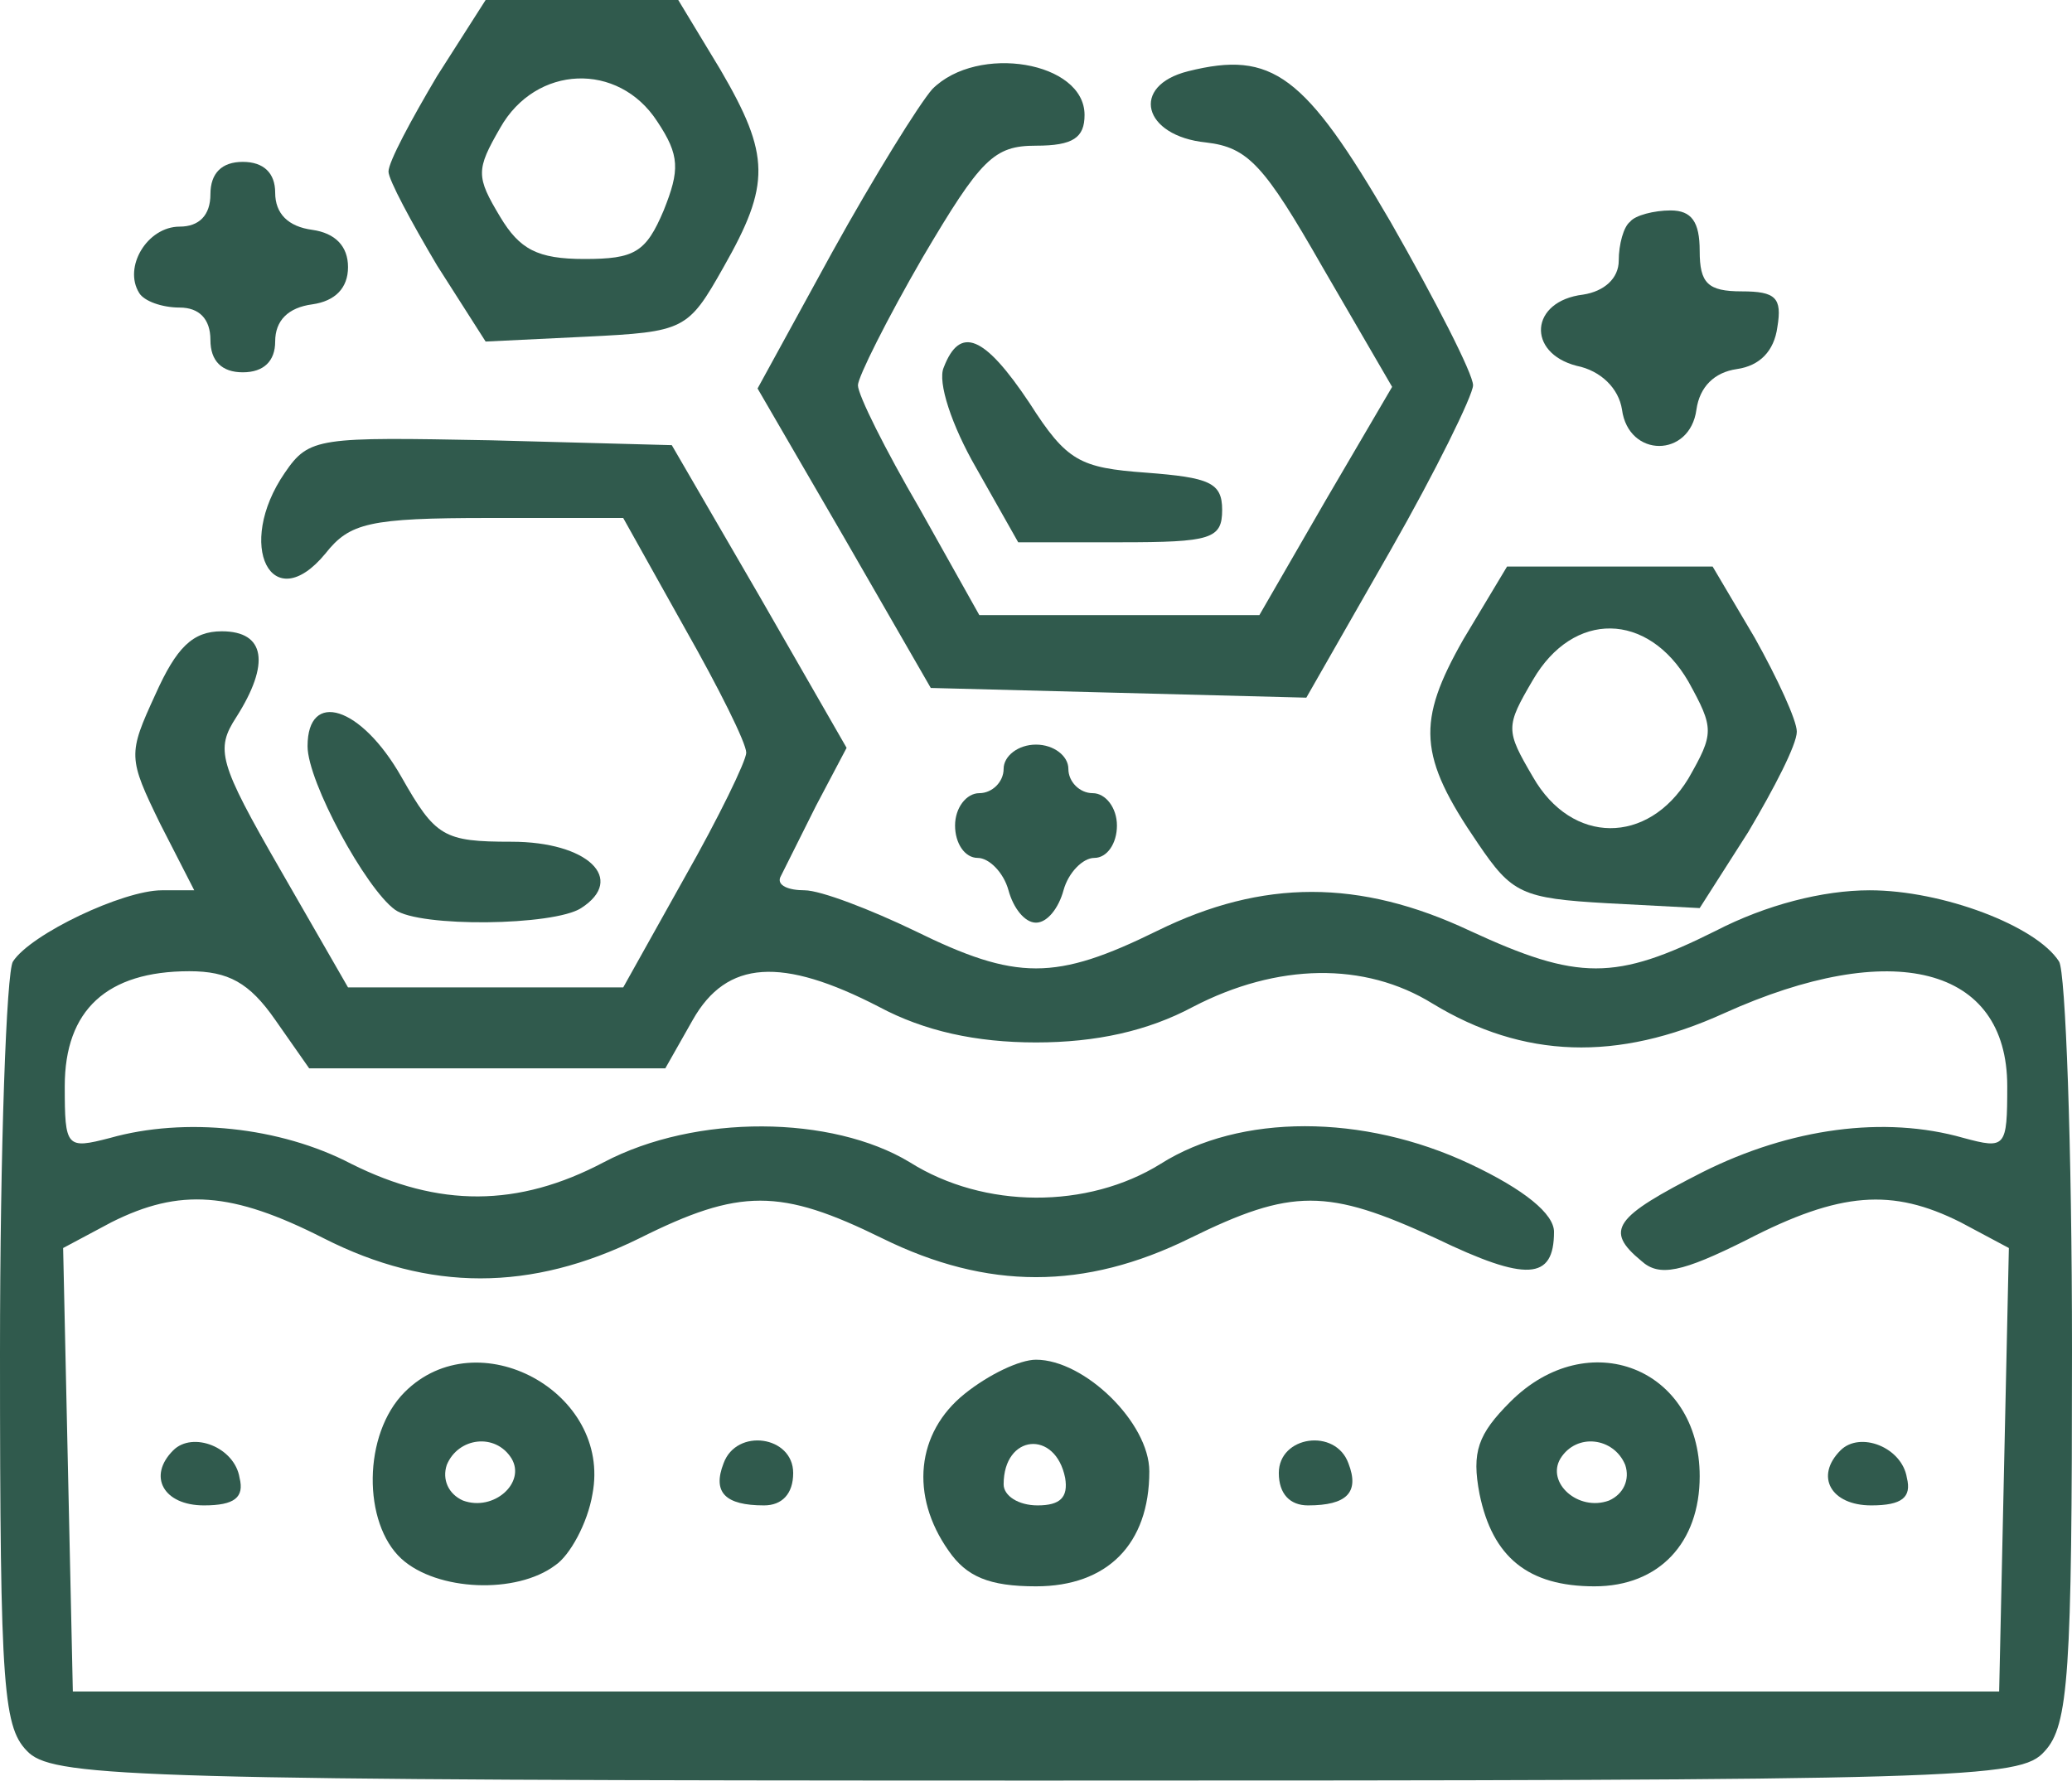 <?xml version="1.0" encoding="UTF-8"?> <svg xmlns="http://www.w3.org/2000/svg" width="275" height="237" viewBox="0 0 275 237" fill="none"> <path d="M58.008 10.098C54.57 15.898 51.562 21.484 51.562 22.773C51.562 23.848 54.57 29.434 58.008 35.234L64.453 45.332L77.773 44.688C90.879 44.043 91.309 43.828 96.035 35.449C102.266 24.492 102.266 20.625 95.606 9.238L90.019 0H77.344H64.453L58.008 10.098ZM87.227 16.113C90.234 20.625 90.234 22.559 88.086 27.93C85.723 33.516 84.219 34.375 77.559 34.375C71.328 34.375 68.965 33.086 66.387 28.789C63.164 23.418 63.164 22.559 66.387 16.973C71.113 8.594 82.07 8.164 87.227 16.113Z" fill="#305A4D"></path> <path d="M123.749 11.817C122.03 13.751 116.015 23.419 110.429 33.517L100.546 51.563L112.147 71.544L123.534 91.31L148.456 91.954L173.378 92.599L184.55 73.048C190.565 62.52 195.507 52.423 195.507 51.134C195.507 49.63 190.565 39.962 184.55 29.435C173.163 9.884 168.866 6.661 157.694 9.454C149.96 11.388 151.679 18.048 160.058 18.907C165.644 19.552 167.792 21.915 175.526 35.45L184.765 51.349L175.956 66.388L167.147 81.642H148.671H129.979L122.03 67.462C117.519 59.727 113.866 52.423 113.866 51.134C113.866 50.06 117.733 42.325 122.46 34.161C130.194 21.056 131.913 19.337 137.499 19.337C142.44 19.337 143.944 18.263 143.944 15.255C143.944 8.165 129.765 5.802 123.749 11.817Z" fill="#305A4D"></path> <path d="M27.928 25.782C27.928 28.575 26.424 30.079 23.846 30.079C19.549 30.079 16.326 35.45 18.475 38.888C19.119 39.962 21.483 40.821 23.846 40.821C26.424 40.821 27.928 42.325 27.928 45.118C27.928 47.911 29.432 49.415 32.225 49.415C35.018 49.415 36.522 47.911 36.522 45.333C36.522 42.54 38.24 40.821 41.463 40.392C44.471 39.962 46.19 38.243 46.19 35.45C46.19 32.657 44.471 30.939 41.463 30.509C38.24 30.079 36.522 28.36 36.522 25.567C36.522 22.989 35.018 21.485 32.225 21.485C29.432 21.485 27.928 22.989 27.928 25.782Z" fill="#305A4D"></path> <path d="M216.347 29.434C215.488 30.078 214.843 32.441 214.843 34.59C214.843 36.953 212.91 38.672 210.117 39.102C203.027 39.961 202.597 46.836 209.257 48.555C212.48 49.199 214.843 51.562 215.273 54.355C216.132 60.801 224.296 60.801 225.156 54.355C225.586 51.348 227.519 49.414 230.527 48.984C233.535 48.555 235.468 46.621 235.898 43.398C236.543 39.531 235.683 38.672 231.171 38.672C226.66 38.672 225.586 37.598 225.586 33.301C225.586 29.434 224.511 27.93 221.718 27.93C219.57 27.93 216.992 28.574 216.347 29.434Z" fill="#305A4D"></path> <path d="M125.254 48.77C124.395 50.704 126.328 56.505 129.551 62.091L135.137 71.974H148.672C160.703 71.974 162.207 71.544 162.207 67.677C162.207 64.024 160.488 63.38 152.109 62.735C143.301 62.091 141.582 61.231 136.641 53.497C130.625 44.474 127.402 43.185 125.254 48.77Z" fill="#305A4D"></path> <path d="M37.812 62.735C31.152 72.403 36.094 82.071 43.184 73.478C46.406 69.395 48.984 68.751 64.883 68.751H82.715L90.879 83.36C95.391 91.31 99.043 98.614 99.043 99.903C99.043 100.978 95.391 108.497 90.879 116.446L82.715 131.056H64.453H46.191L37.168 115.372C29.004 101.192 28.574 99.474 31.367 95.177C35.879 88.087 35.234 83.79 29.434 83.79C25.566 83.79 23.418 85.939 20.625 92.169C16.973 100.118 16.973 100.548 21.27 109.356L25.781 118.165H21.484C16.328 118.165 4.082 123.966 1.719 127.618C0.859 128.907 0 152.325 0 179.61C0 224.942 0.43 229.454 3.867 232.677C7.52 235.899 19.98 236.329 137.93 236.329C261.035 236.329 268.125 236.114 271.348 232.462C274.57 229.024 275 222.149 275 179.181C275 152.11 274.141 128.907 273.281 127.618C270.273 122.892 257.812 118.165 248.145 118.165C241.914 118.165 234.395 120.099 227.734 123.536C214.414 130.196 209.473 130.196 195.078 123.536C180.469 116.661 167.578 116.661 153.613 123.536C140.078 130.196 134.922 130.196 121.387 123.536C115.586 120.743 108.926 118.165 106.777 118.165C104.629 118.165 103.125 117.52 103.555 116.446C103.984 115.587 106.133 111.29 108.281 106.993L112.363 99.259L100.762 79.064L89.16 59.083L65.098 58.438C42.324 58.009 41.035 58.009 37.812 62.735ZM36.523 135.353L41.035 141.798H64.668H88.301L91.953 135.353C96.465 127.403 103.77 126.974 116.66 133.634C122.676 136.856 129.551 138.36 137.5 138.36C145.449 138.36 152.324 136.856 158.34 133.634C169.512 127.833 181.113 127.618 190.137 133.204C202.168 140.509 214.629 140.938 228.809 134.493C251.152 124.396 266.406 128.263 266.406 144.161C266.406 152.325 266.191 152.54 260.605 151.036C250.078 148.028 237.617 149.747 226.016 155.548C214.199 161.563 212.91 163.282 217.852 167.364C220.215 169.513 223.223 168.868 231.816 164.571C244.277 158.126 251.152 157.696 260.176 162.208L266.621 165.646L265.977 195.079L265.332 224.513H137.5H9.668L9.023 195.079L8.379 165.646L14.824 162.208C23.848 157.696 30.723 158.126 42.969 164.356C56.934 171.446 70.469 171.446 84.863 164.356C98.184 157.696 103.555 157.696 117.09 164.356C131.055 171.231 143.945 171.231 157.91 164.356C171.445 157.696 176.172 157.696 190.566 164.356C202.598 170.157 206.25 169.942 206.25 163.497C206.25 161.134 202.383 157.911 195.078 154.474C180.898 147.813 164.57 147.813 154.043 154.474C144.375 160.489 130.625 160.489 120.742 154.259C110.43 148.028 92.383 147.813 80.137 154.259C68.75 160.274 58.223 160.274 46.621 154.474C37.168 149.532 24.492 148.243 14.609 151.036C8.809 152.54 8.594 152.325 8.594 144.161C8.594 134.063 14.18 128.907 25.137 128.907C30.293 128.907 33.086 130.411 36.523 135.353Z" fill="#305A4D"></path> <path d="M53.712 184.766C48.126 190.352 48.126 202.168 53.282 206.895C58.008 211.192 68.536 211.622 73.692 207.754C75.626 206.465 77.989 202.168 78.633 198.301C81.212 184.766 63.38 175.098 53.712 184.766ZM67.891 193.575C69.825 196.797 65.528 200.665 61.446 199.161C59.512 198.301 58.653 196.368 59.297 194.434C60.801 190.782 65.743 190.137 67.891 193.575Z" fill="#305A4D"></path> <path d="M128.048 184.981C121.602 190.138 120.743 198.517 125.899 205.821C128.262 209.259 131.27 210.548 137.501 210.548C146.954 210.548 152.54 204.962 152.54 195.294C152.54 188.849 143.946 180.47 137.501 180.47C135.352 180.47 131.27 182.403 128.048 184.981ZM141.368 196.153C141.798 198.731 140.723 199.806 137.716 199.806C135.137 199.806 133.204 198.517 133.204 197.013C133.204 190.353 140.079 189.708 141.368 196.153Z" fill="#305A4D"></path> <path d="M200.45 186.056C196.153 190.353 195.294 192.716 196.368 198.302C198.087 206.681 202.813 210.548 211.622 210.548C220.216 210.548 225.587 204.747 225.587 195.938C225.587 181.544 210.762 175.743 200.45 186.056ZM215.704 194.435C216.348 196.368 215.489 198.302 213.555 199.161C209.473 200.665 205.177 196.798 207.11 193.575C209.259 190.138 214.2 190.782 215.704 194.435Z" fill="#305A4D"></path> <path d="M22.988 192.501C19.551 195.938 21.699 199.806 27.07 199.806C31.152 199.806 32.441 198.731 31.797 196.153C31.152 192.071 25.567 189.923 22.988 192.501Z" fill="#305A4D"></path> <path d="M96.034 194.22C94.531 198.087 96.249 199.806 101.406 199.806C103.769 199.806 105.273 198.302 105.273 195.509C105.273 190.567 97.753 189.493 96.034 194.22Z" fill="#305A4D"></path> <path d="M169.727 195.509C169.727 198.302 171.23 199.806 173.594 199.806C178.75 199.806 180.469 198.087 178.965 194.22C177.246 189.493 169.727 190.567 169.727 195.509Z" fill="#305A4D"></path> <path d="M244.277 192.501C240.84 195.938 242.988 199.806 248.359 199.806C252.441 199.806 253.731 198.731 253.086 196.153C252.441 192.071 246.856 189.923 244.277 192.501Z" fill="#305A4D"></path> <path d="M194.218 84.864C187.988 95.821 188.202 100.333 196.152 111.935C200.663 118.595 201.952 119.239 213.339 119.884L225.585 120.528L232.031 110.431C235.468 104.63 238.476 98.829 238.476 97.11C238.476 95.606 235.898 90.02 232.89 84.649L227.304 75.196H213.554H200.019L194.218 84.864ZM224.081 90.45C227.519 96.681 227.519 97.325 224.081 103.341C218.71 112.149 208.613 112.149 203.456 103.126C199.804 96.895 199.804 96.466 203.456 90.235C208.827 80.997 218.71 81.212 224.081 90.45Z" fill="#305A4D"></path> <path d="M40.82 99.044C40.82 103.771 48.555 117.95 52.422 120.743C55.645 123.107 73.477 122.892 77.129 120.529C83.144 116.661 77.988 111.72 67.891 111.72C58.867 111.72 57.793 111.075 53.281 103.126C47.91 93.673 40.82 91.525 40.82 99.044Z" fill="#305A4D"></path> <path d="M133.203 102.052C133.203 103.771 131.699 105.274 129.98 105.274C128.262 105.274 126.758 107.208 126.758 109.571C126.758 111.935 128.047 113.868 129.766 113.868C131.27 113.868 133.203 115.802 133.848 118.165C134.492 120.528 135.996 122.462 137.5 122.462C139.004 122.462 140.508 120.528 141.152 118.165C141.797 115.802 143.73 113.868 145.234 113.868C146.953 113.868 148.242 111.935 148.242 109.571C148.242 107.208 146.738 105.274 145.02 105.274C143.301 105.274 141.797 103.771 141.797 102.052C141.797 100.333 139.863 98.829 137.5 98.829C135.137 98.829 133.203 100.333 133.203 102.052Z" fill="#305A4D"></path> </svg> 